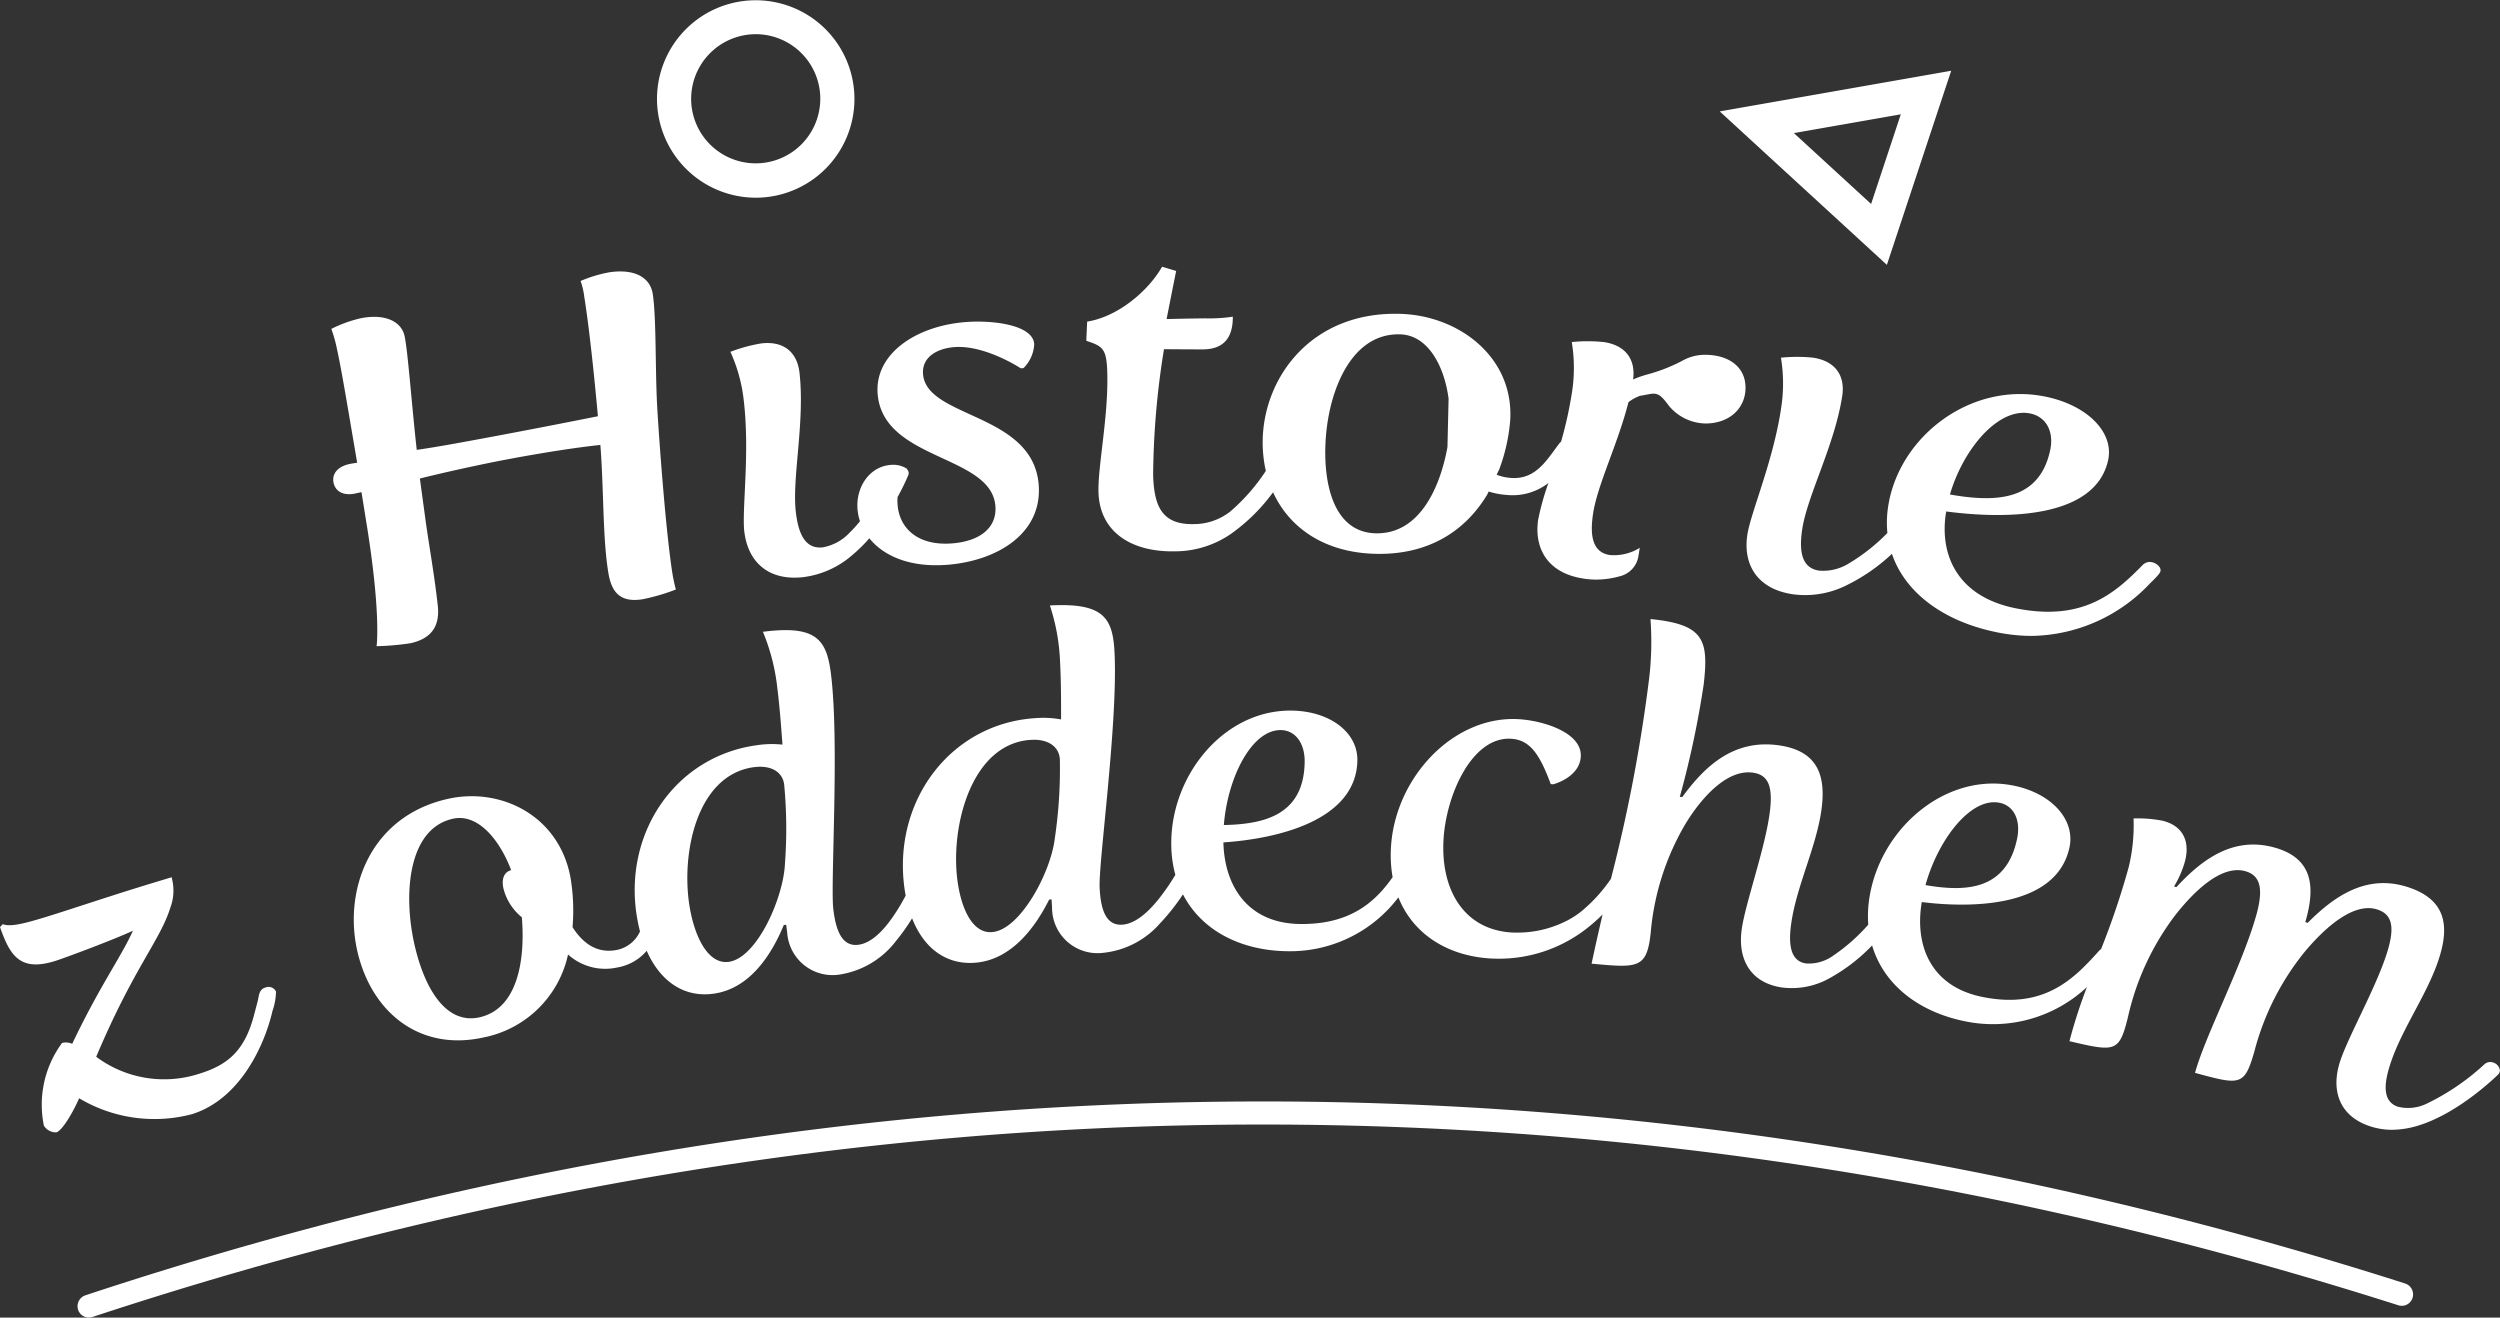 <svg xmlns="http://www.w3.org/2000/svg" width="287.647" height="151.598" viewBox="0 0 287.647 151.598">
  <rect x="0" y="0" width="287.647" height="151.598" fill="#333333" stroke="none"/>
  <path id="Color_Overlay" data-name="Color Overlay" d="M825.175,301.933a1.32,1.32,0,0,1,.826-1.694c88.434-29.279,178.188-29.735,266.908-1.359a1.322,1.322,0,0,1,.843,1.687,1.3,1.3,0,0,1-1.631.815c-88.369-28.171-177.238-27.714-265.308,1.35a1.3,1.3,0,0,1-1.638-.8Zm-3.946-21.207a11.973,11.973,0,0,1,2.09-9.526,1.829,1.829,0,0,1,1.166.1c3.182-6.694,5.681-10.073,6.987-13.014-2.1.993-7.39,2.958-8.644,3.384-4.362,1.483-5.5-.536-6.65-3.8l.316-.335c1.215.464,3.7-.4,10.337-2.554,3.632-1.179,5.451-1.748,9.1-2.845.05.247.076.372.125.62a5.55,5.55,0,0,1-.28,2.878c-1.156,3.748-4.231,6.962-8.529,17.16a13.067,13.067,0,0,0,11.945,1.92c3.266-1.011,5.106-2.7,6.153-6.493.2-.756.3-1.135.5-1.891.124-.582.153-1.3.854-1.5a.945.945,0,0,1,1.237.469,7.39,7.39,0,0,1-.413,2.241c-.854,3.73-3.609,10.075-9.231,11.848a16.894,16.894,0,0,1-13.009-1.822c-.653,1.5-1.882,3.663-2.61,3.922A1.63,1.63,0,0,1,821.229,280.726Zm270.175.469a8.027,8.027,0,0,1-2.532-.407c-3.427-1.123-4.533-3.984-3.487-7.339.89-2.854,4.147-8.534,5.426-12.585.949-3,.626-4.48-1.139-5.027-2.648-.823-5.831,1.952-8.177,4.706a30.278,30.278,0,0,0-5.937,11.653c-1.142,3.983-1.62,3.864-6.822,2.448,1.165-4.3,5.479-12.469,7.07-18.231.838-3.033.409-4.515-1.315-4.982-2.67-.722-5.744,2.168-7.984,5.007A30.306,30.306,0,0,0,1061,268.3c-1,4.02-1.479,3.919-6.715,2.7a58.752,58.752,0,0,1,2.012-6.228,15.835,15.835,0,0,1-14.013,3.941c-5.355-1.08-9.379-4.225-10.705-8.731a20.414,20.414,0,0,1-4.9,3.772,8.858,8.858,0,0,1-5.486,1.063c-3.532-.522-5.09-3.154-4.624-6.635.4-2.964,2.642-9.167,3.219-13.377.427-3.117-.139-4.469-1.956-4.707-2.95-.388-5.891,2.858-7.768,5.965a29.675,29.675,0,0,0-3.96,12.485c-.447,4.118-1.471,4.027-6.8,3.531.388-1.84.816-3.73,1.265-5.656a21.793,21.793,0,0,1-1.943,1.7,16.432,16.432,0,0,1-11.033,3.354c-4.9-.315-8.841-2.817-10.518-7.028a15.618,15.618,0,0,1-12.662,6.2c-5.442-.041-9.978-2.366-12.127-6.546a24.156,24.156,0,0,1-2.643,3.346,10.057,10.057,0,0,1-6.6,3.389,5.228,5.228,0,0,1-5.818-5.213c-.023-.376-.033-.564-.055-.942l-.274.017c-1.573,3.139-4.3,6.93-8.492,7.269-3.342.271-5.923-1.642-7.283-5.107a22.442,22.442,0,0,1-1.826,2.572,10.085,10.085,0,0,1-6.341,3.87,5.234,5.234,0,0,1-6.2-4.769c-.048-.374-.073-.563-.122-.937-.111.016-.164.022-.273.037-1.341,3.248-3.782,7.231-7.951,7.88-3.438.536-6.232-1.324-7.821-4.917a5.7,5.7,0,0,1-3.4,1.922,6.378,6.378,0,0,1-5.652-1.495,12.392,12.392,0,0,1-9.684,9.535c-7.254,1.629-12.736-2.72-14.466-9.53-1.805-7.115,1.176-15.9,10.395-17.928,6-1.317,12.672,1.9,14.025,9.005a22.782,22.782,0,0,1,.248,5.773c1.214,1.9,2.826,3.034,5.048,2.631a3.743,3.743,0,0,0,2.715-2.142q-.192-.734-.331-1.531c-1.679-9.663,4.332-18.63,13.823-19.9a11.329,11.329,0,0,1,2.9-.061c-.164-2.2-.325-4.4-.607-6.637a23.489,23.489,0,0,0-1.643-6.345c6.359-.822,7.4,1.008,7.874,5.229.913,8.127-.115,23.822.225,26.686.279,2.344.952,4.318,2.848,4.1,1.515-.171,2.942-1.645,4.09-3.344a24.625,24.625,0,0,0,1.387-2.314q-.144-.767-.227-1.6c-.962-9.76,5.674-18.257,15.217-18.826a11.278,11.278,0,0,1,2.892.152c0-2.206,0-4.411-.119-6.664a23.479,23.479,0,0,0-1.17-6.449c6.394-.347,7.3,1.553,7.456,5.8.315,8.176-1.86,23.75-1.732,26.632.106,2.357.633,4.376,2.534,4.3,1.523-.06,3.053-1.423,4.322-3.033a26.008,26.008,0,0,0,1.857-2.7,13.577,13.577,0,0,1-.466-3.264c-.2-8.021,5.949-15.7,13.779-15.639,4.432.034,7.713,2.488,7.629,5.791-.173,6.816-9.083,8.943-15.414,9.376.105,4.824,2.653,9.321,8.848,9.387,5.713.061,8.584-2.491,10.623-5.387a14.441,14.441,0,0,1-.208-3.081c.289-8.228,7.177-15.612,14.822-15.091,2.758.187,7.269,1.555,7.03,4.377-.2,2.353-3.165,3.109-3.165,3.109l-.284-.023c-1.27-3.412-2.366-5.072-4.539-5.215-4.518-.3-7.549,6.5-7.807,11.734-.283,5.71,2.383,10.174,7.754,10.548a12.519,12.519,0,0,0,6.16-1.209,9.807,9.807,0,0,0,2.271-1.487,17.966,17.966,0,0,0,3.087-3.478,181.951,181.951,0,0,0,4.4-23.1,36.108,36.108,0,0,0,.148-6.784c6.139.614,6.717,2.359,6.122,7.516a108.632,108.632,0,0,1-2.748,12.935l.282.032c2.566-3.508,5.864-6.674,11.066-5.96,4.746.652,5.5,3.763,4.916,7.652-.634,4.2-2.809,8.54-3.428,12.743-.345,2.334-.211,4.418,1.676,4.708a4.8,4.8,0,0,0,3.125-.889,21.186,21.186,0,0,0,4.046-3.572,13.549,13.549,0,0,1,.162-3.282c1.329-7.912,8.843-14.278,16.555-12.72,4.367.883,7.138,3.922,6.427,7.148-1.465,6.657-10.663,7.038-16.986,6.252-.813,4.757.841,9.658,6.94,10.909,7.118,1.461,10.547-2.055,13.419-5.259a1.246,1.246,0,0,1,.269-.233,90.086,90.086,0,0,0,3.172-9.406,20.338,20.338,0,0,0,.565-5.632,15.111,15.111,0,0,1,3.332.261c2.253.551,3.2,2.255,2.594,4.645a11.688,11.688,0,0,1-1.268,2.924l.276.069c2.914-3.157,6.508-5.873,11.268-4.555,4.648,1.286,4.656,4.811,3.56,8.587l.275.08c3.031-3.047,6.727-5.63,11.449-4.135,4.61,1.459,4.845,4.657,3.608,8.392-1.335,4.03-4.226,7.935-5.546,11.973-.734,2.243-.95,4.321.878,4.932a4.877,4.877,0,0,0,3.261-.337,27.112,27.112,0,0,0,6.646-4.513,1.01,1.01,0,0,1,1.094-.223,1.082,1.082,0,0,1,.724.878v.04a.655.655,0,0,1-.2.441s-4.372,4.378-9.115,5.856a10.563,10.563,0,0,1-3.1.508ZM868.3,245.4c-5.287,1.162-5.75,8.954-4.38,14.72,1.211,5.1,3.7,8.968,7.429,8.132,4.526-1.017,5.254-6.877,4.871-11.509a6.219,6.219,0,0,1-2.129-3.36c-.2-.976.021-1.828.9-2.064-1.163-3.081-3.336-6-5.931-6A3.55,3.55,0,0,0,868.3,245.4Zm34.61-5.928c-6.536.889-8.376,9.822-7.407,15.934.559,3.522,2.133,6.824,4.56,6.457,3.235-.486,6.281-7.412,6.432-11.337a53.974,53.974,0,0,0-.095-9.083c-.175-1.274-1.225-2.022-2.766-2.022A5.4,5.4,0,0,0,902.912,239.476Zm31.88-3.144c-6.573.4-9.059,9.176-8.54,15.342.3,3.553,1.622,6.963,4.063,6.778,3.256-.245,6.8-6.927,7.236-10.832a54.308,54.308,0,0,0,.573-9.065c-.09-1.386-1.236-2.235-2.984-2.235Q934.97,236.321,934.792,236.332Zm102.927,16.71c4.532.778,9.307.689,10.553-5.373.421-2.055-.343-3.767-2.037-4.1a3.09,3.09,0,0,0-.61-.059C1042.507,243.506,1039.113,248.044,1037.719,253.042ZM956.99,246.13c4.578-.1,9.229-1.1,9.3-7.285.024-2.1-1.049-3.633-2.766-3.641h-.014C960.192,235.2,957.434,240.627,956.99,246.13Zm-98.722-35.194c-.2-1.245-.3-1.866-.5-3.11l-.613.138c-1.591.359-2.391-.315-2.592-1.183s.228-1.832,1.831-2.194c.186-.041.877-.143.877-.143-1.231-7.249-1.845-10.927-2.311-13.025a16.007,16.007,0,0,0-.661-2.377,15.2,15.2,0,0,1,3.279-1.2c2.619-.565,4.771.173,5.161,2.074.38,1.849.794,7.706,1.388,13.047,2.32-.324,5.981-1.009,9.516-1.671,4.029-.756,8.484-1.627,11.33-2.2-.49-5.392-1.058-10.559-1.567-13.718a8.519,8.519,0,0,0-.427-1.843,15.236,15.236,0,0,1,3.272-.994c2.832-.437,4.746.509,5.039,2.533.427,2.958.256,8.921.525,13.333.32,5.2,1.006,13.953,1.666,18.362a18.544,18.544,0,0,0,.461,2.264,23.024,23.024,0,0,1-3.848,1.124c-2.554.4-3.55-.8-3.918-3.029-.671-4.035-.512-9.483-.921-14.729-2.683.277-6.521.882-10.1,1.545-3.823.708-7.986,1.65-10.667,2.318.282,2.084.423,3.126.708,5.209.419,2.912.987,6.094,1.352,9.416.308,2.807-1.211,3.9-3.156,4.331a31.166,31.166,0,0,1-3.886.337S860.06,221.766,858.268,210.937Zm187.6,13c-5.953-1.215-10.466-4.459-12.009-9.008a21.375,21.375,0,0,1-5.366,3.684,10.576,10.576,0,0,1-6.07.959c-3.928-.59-5.689-3.252-5.215-6.734.346-2.546,3.017-8.561,3.923-14.809a18.167,18.167,0,0,0-.041-5.671,18.1,18.1,0,0,1,3.669-.006c2.524.369,3.757,2,3.379,4.434-.872,5.649-4.014,11.429-4.6,15.319-.349,2.333-.173,4.424,1.922,4.75a5.606,5.606,0,0,0,3.452-.83,21.761,21.761,0,0,0,4.425-3.5,12.225,12.225,0,0,1,.128-3.289c1.347-7.908,9.534-14.146,18.052-12.4,4.823.987,7.931,4.111,7.214,7.335-1.483,6.654-11.626,6.806-18.627,5.879-.817,4.757,1.1,9.707,7.874,11.114,7.906,1.643,11.621-1.795,14.719-4.938a1.133,1.133,0,0,1,1.157-.317c.482.117,1.009.568.9,1.027-.086.356-.9,1.077-1.317,1.516a19.033,19.033,0,0,1-13.489,5.917A20.371,20.371,0,0,1,1045.871,223.939Zm-5.337-15.839c5.018.879,10.288.905,11.548-5.152.427-2.056-.446-3.793-2.319-4.171a3.773,3.773,0,0,0-.751-.075C1045.6,198.7,1041.979,203.153,1040.534,208.1Zm-42.169,9.672c-3.928-.59-5.687-3.254-5.214-6.733a30.173,30.173,0,0,1,1.187-4.261,6.727,6.727,0,0,1-4.712,1.381,9.194,9.194,0,0,1-2.159-.4l-.175.365c-2.424,4.014-6.58,6.982-12.936,6.8-5.787-.166-9.819-2.974-11.7-7.078a21.149,21.149,0,0,1-4.876,4.808,11.366,11.366,0,0,1-6.405,1.985c-4.919.107-8.616-2.144-8.8-6.7-.121-2.987,1.191-8.916,1-14.1-.094-2.516-.544-2.817-2.407-3.421.04-.883.059-1.325.1-2.209,3.537-.568,7.014-3.5,8.621-6.315.648.194.971.292,1.618.488-.444,2.212-.662,3.319-1.1,5.532,1.778-.041,2.668-.058,4.446-.081a18.44,18.44,0,0,0,3.174-.19c.017,2.413-1.045,3.725-3.379,3.759-.63.008-4.541-.02-4.541-.02a93.975,93.975,0,0,0-1.249,14.458c.1,3.668,1.06,5.729,4.625,5.667a6.781,6.781,0,0,0,4.277-1.47,22.293,22.293,0,0,0,4.065-4.652,14.633,14.633,0,0,1-.363-3.281c0-7.343,5.538-15.13,15.9-14.786,6.74.222,13.018,5.018,12.581,12.244a20.78,20.78,0,0,1-1.265,5.651l-.293.614a5.51,5.51,0,0,0,1.677.369c2.794.193,4.061-2.016,5.442-3.852a1.874,1.874,0,0,1,.294-.328,46.247,46.247,0,0,0,1.269-5.784,18.176,18.176,0,0,0-.041-5.673,18.156,18.156,0,0,1,3.669,0c2.479.363,3.7,1.946,3.388,4.313a8.773,8.773,0,0,1,1.273-.476.7.7,0,0,1,.145-.049,19.642,19.642,0,0,0,4.1-1.558l.035-.022c.011-.006.029-.02.04-.026s.006,0,.009,0h.009a5.27,5.27,0,0,1,2.66-.713c2.7,0,4.663,1.361,4.663,3.785s-1.908,4.118-4.608,4.118a5.607,5.607,0,0,1-4.192-2.017c-1.373-1.891-1.571-1.429-3.35-1.168a6.1,6.1,0,0,0-.737.341,5.759,5.759,0,0,0-.579.385c-1.223,4.82-3.578,9.521-4.075,12.843-.35,2.333-.172,4.423,1.922,4.749a5.6,5.6,0,0,0,3.452-.829l-.152.933a2.828,2.828,0,0,1-1.926,2.277,10.211,10.211,0,0,1-2.948.447A9.911,9.911,0,0,1,998.366,217.772Zm-29.7-14.933c-.083,5.244,1.538,9.607,5.758,9.725,5.123.148,7.472-5.342,8.3-9.924l.13-5.559c-.463-3.59-2.27-7.3-5.559-7.409-.077,0-.155,0-.231,0C971.276,189.669,968.757,196.992,968.666,202.839Zm-66.835,9.63c-.331-2.548.67-9.051-.089-15.321a18.214,18.214,0,0,0-1.521-5.463,18.046,18.046,0,0,1,3.537-.967c2.53-.306,4.142.942,4.415,3.393.635,5.681-.881,12.083-.426,15.99.273,2.343.99,4.314,3.1,4.081a5.586,5.586,0,0,0,3.107-1.706,14.4,14.4,0,0,0,1.174-1.3,5.94,5.94,0,0,1-.271-1.265c-.258-2.557,1.292-4.984,3.747-5.209a2.91,2.91,0,0,1,1.958.456l-.024.04a.605.605,0,0,1,.147.685,27.189,27.189,0,0,1-1.229,2.509,5.923,5.923,0,0,0,.007.971c.237,2.611,2.3,4.674,6.274,4.363,3.128-.246,5.144-1.741,4.976-4.253-.4-5.964-12.832-5.231-13.543-12.855-.438-4.7,4.44-7.954,10.218-8.364,3.175-.224,7.668.359,7.789,2.56a4.171,4.171,0,0,1-1.235,2.747c-.126.008-.188.013-.314.019,0,0-4.087-2.7-7.622-2.439-1.894.14-3.785,1.085-3.619,3.123.42,5.122,12.848,4.424,13.318,12.908.305,5.5-4.874,8.566-10.5,9.014-4.357.348-7.384-1.038-9-3.049a17.09,17.09,0,0,1-1.979,1.95,10.562,10.562,0,0,1-5.6,2.518,8.944,8.944,0,0,1-1.042.063C904.26,217.665,902.244,215.635,901.832,212.469Zm112.22-48.447,26.632-4.677-7.4,22.332Zm8.533,2.495,8.884,8.155,3.418-10.314ZM891.77,162.575a11.359,11.359,0,1,1,11.359,11.374A11.379,11.379,0,0,1,891.77,162.575Zm3.928,0a7.43,7.43,0,1,0,7.43-7.44A7.443,7.443,0,0,0,895.7,162.575Z" transform="translate(-816.177 -151.201)" fill="#fff"/>
</svg>
